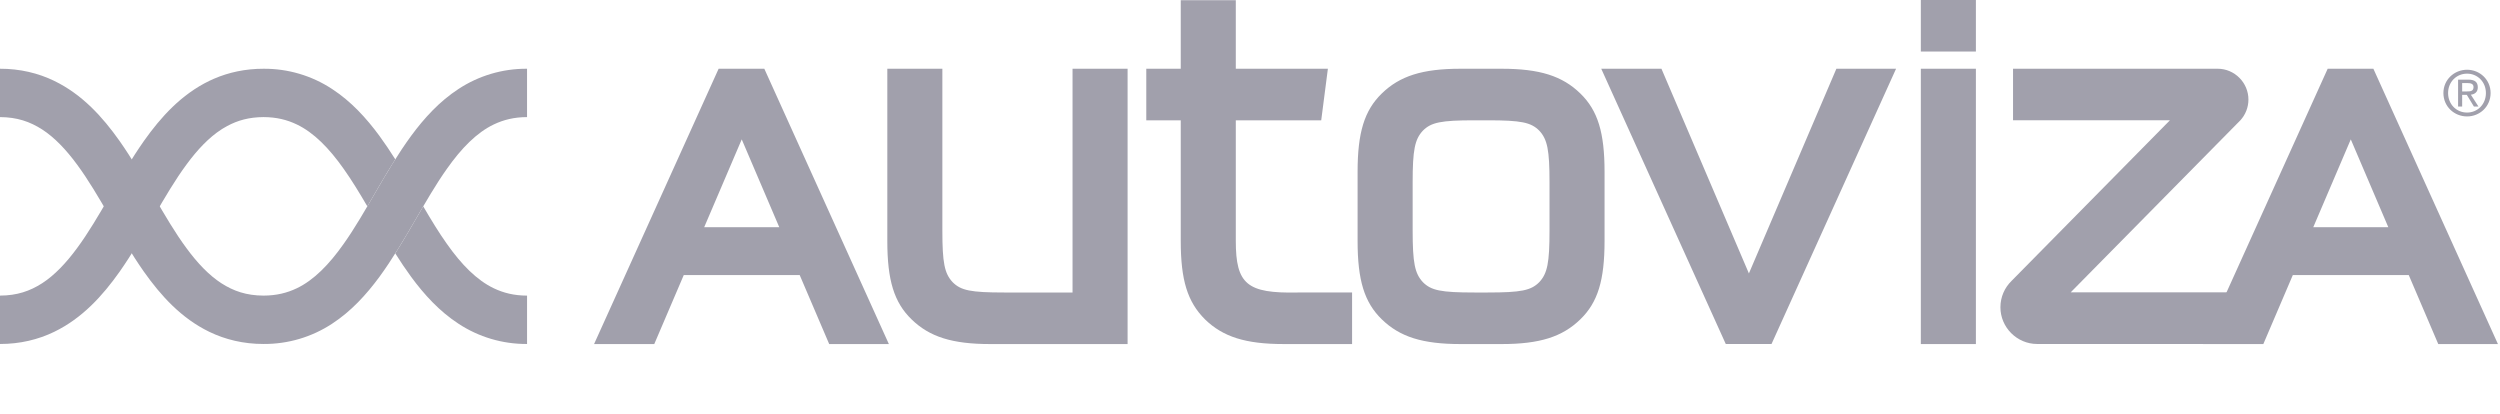<?xml version="1.0" encoding="UTF-8" standalone="no"?>
<!DOCTYPE svg PUBLIC "-//W3C//DTD SVG 1.1//EN" "http://www.w3.org/Graphics/SVG/1.1/DTD/svg11.dtd">
<svg width="100%" height="100%" viewBox="0 0 326 54" version="1.1" xmlns="http://www.w3.org/2000/svg" xmlns:xlink="http://www.w3.org/1999/xlink" xml:space="preserve" xmlns:serif="http://www.serif.com/" style="fill-rule:evenodd;clip-rule:evenodd;stroke-linejoin:round;stroke-miterlimit:2;">
    <path d="M59.793,11.6C57.298,13.227 55.329,15.39 53.618,17.71C50.218,22.355 47.701,27.746 44.818,31.794C42.908,34.509 40.915,36.531 38.704,37.59C37.429,38.197 36.06,38.542 34.362,38.547C32.139,38.537 30.466,37.962 28.857,36.929C27.257,35.892 25.758,34.323 24.317,32.361C21.413,28.449 18.897,23.089 15.591,18.378C13.376,15.25 10.729,12.321 7.068,10.544C4.988,9.536 2.598,8.958 0,8.964L0,15.269C2.223,15.282 3.896,15.855 5.506,16.887C7.103,17.923 8.604,19.493 10.046,21.454C12.95,25.368 15.466,30.728 18.771,35.438C20.988,38.566 23.634,41.496 27.294,43.27C29.375,44.279 31.764,44.859 34.362,44.854C37.535,44.877 40.645,43.959 43.298,42.218C45.791,40.592 47.762,38.427 49.472,36.11C52.871,31.462 55.388,26.071 58.271,22.022C60.181,19.31 62.174,17.286 64.387,16.229C65.661,15.622 67.031,15.274 68.727,15.269L68.727,8.964L68.669,8.964C65.516,8.952 62.428,9.869 59.793,11.6Z" style="fill:rgb(161,160,172);fill-rule:nonzero;"/>
    <path d="M55.189,26.909C56.208,28.649 57.215,30.313 58.271,31.796C60.181,34.51 62.174,36.532 64.387,37.59C65.661,38.199 67.031,38.543 68.728,38.549L68.728,44.855L68.669,44.855C65.516,44.867 62.428,43.949 59.793,42.217C57.298,40.593 55.329,38.428 53.618,36.109C52.892,35.111 52.201,34.089 51.545,33.044C52.837,31 54.021,28.903 55.189,26.909ZM47.9,26.909C46.881,25.168 45.874,23.506 44.819,22.023C42.908,19.31 40.916,17.287 38.704,16.229C37.43,15.62 36.059,15.275 34.362,15.268C32.481,15.28 30.993,15.693 29.604,16.446L29.604,16.448C29.428,16.545 29.251,16.645 29.075,16.751C29.002,16.796 28.929,16.842 28.856,16.889C27.258,17.924 25.758,19.494 24.318,21.455C21.413,25.369 18.896,30.73 15.592,35.44C13.375,38.568 10.729,41.497 7.068,43.271C4.988,44.28 2.598,44.86 0,44.855L0,38.549L0.001,38.547C2.224,38.535 3.897,37.962 5.507,36.928C7.105,35.891 8.605,34.322 10.046,32.361C12.95,28.449 15.466,23.087 18.771,18.377C20.989,15.25 23.634,12.321 27.294,10.545C27.489,10.45 27.686,10.36 27.887,10.274C29.824,9.435 32.008,8.96 34.362,8.965C37.535,8.941 40.646,9.858 43.298,11.601C45.791,13.227 47.762,15.39 49.472,17.71C50.197,18.708 50.888,19.73 51.545,20.774C50.252,22.818 49.068,24.914 47.9,26.909Z" style="fill:rgb(161,160,172);fill-rule:nonzero;"/>
    <path d="M228.057,35.655L239.465,8.963L247.247,8.963L231.007,44.855L225.04,44.855L208.802,8.963L216.652,8.963L228.057,35.655ZM250.476,0L257.656,0L257.656,6.723L250.476,6.723L250.476,0ZM250.476,8.963L257.656,8.963L257.656,44.864L250.476,44.864L250.476,8.963ZM108.127,44.865L115.909,44.865L99.667,8.963L93.709,8.963L77.467,44.865L85.316,44.865L89.162,35.869L104.281,35.869L108.127,44.865ZM91.827,29.627L96.722,18.174L101.616,29.627L91.826,29.627L91.827,29.627ZM317.949,44.865L325.731,44.865L309.488,8.963L303.53,8.963L287.288,44.865L295.138,44.865L298.983,35.869L314.102,35.869L317.949,44.865ZM301.651,29.627L306.543,18.174L311.435,29.627L301.651,29.627ZM147.038,44.865L129.125,44.865C124.16,44.865 121.208,43.925 118.86,41.639C116.578,39.421 115.706,36.531 115.706,31.421L115.706,8.963L122.884,8.963L122.884,30.076C122.884,34.242 123.153,35.655 124.226,36.798C125.301,37.876 126.576,38.142 130.937,38.142L139.859,38.142L139.859,8.963L147.038,8.963L147.038,44.865ZM176.312,38.141L176.312,44.864L167.387,44.864C162.427,44.864 159.471,43.924 157.124,41.639C154.843,39.354 153.97,36.53 153.97,31.42L153.97,15.687L149.475,15.687L149.475,8.964L153.97,8.964L153.97,0.022L161.148,0.022L161.148,8.964L173.156,8.964L172.287,15.687L161.148,15.687L161.148,31.42C161.148,37.069 162.625,38.277 169.201,38.142L176.312,38.141ZM209.234,31.421C209.234,36.53 208.364,39.422 206.08,41.639C203.732,43.924 200.781,44.865 195.815,44.865L190.448,44.865C185.482,44.865 182.531,43.924 180.183,41.639C177.904,39.421 177.03,36.53 177.03,31.421L177.03,22.411C177.03,17.303 177.904,14.41 180.183,12.193C182.53,9.906 185.482,8.964 190.448,8.964L195.815,8.964C200.781,8.964 203.731,9.906 206.08,12.193C208.363,14.41 209.234,17.303 209.234,22.411L209.234,31.421ZM184.21,30.076C184.21,34.243 184.479,35.656 185.55,36.799C186.625,37.876 187.898,38.142 192.261,38.142L194.003,38.142C198.364,38.142 199.641,37.876 200.715,36.799C201.789,35.656 202.057,34.243 202.057,30.076L202.057,23.754C202.057,19.587 201.789,18.175 200.715,17.032C199.642,15.956 198.364,15.687 194.003,15.687L192.261,15.687C187.899,15.687 186.626,15.956 185.55,17.032C184.478,18.174 184.21,19.586 184.21,23.754L184.21,30.076ZM318.62,12.132C318.62,10.385 320.034,9.095 321.706,9.095C323.363,9.095 324.775,10.385 324.775,12.132C324.775,13.896 323.363,15.183 321.706,15.183C320.034,15.183 318.62,13.896 318.62,12.132ZM321.706,14.678C323.08,14.678 324.163,13.596 324.163,12.132C324.163,10.691 323.08,9.603 321.706,9.603C320.316,9.603 319.231,10.691 319.231,12.132C319.231,13.596 320.316,14.678 321.706,14.678ZM321.065,13.896L320.534,13.896L320.534,10.385L321.867,10.385C322.697,10.385 323.105,10.691 323.105,11.382C323.105,12.012 322.709,12.285 322.199,12.35L323.194,13.896L322.6,13.896L321.675,12.373L321.066,12.373L321.065,13.896ZM321.697,11.923C322.148,11.923 322.548,11.891 322.548,11.35C322.548,10.914 322.156,10.835 321.786,10.835L321.065,10.835L321.065,11.923L321.697,11.923Z" style="fill:rgb(161,160,172);fill-rule:nonzero;"/>
    <path d="M265.636,44.855C263.01,44.852 260.852,42.689 260.855,40.063C260.855,38.723 261.408,37.508 262.293,36.642L262.307,36.627L282.958,15.683L262.5,15.683L262.5,8.964L289.388,8.964L289.187,8.963C291.388,8.966 293.197,10.78 293.195,12.981C293.195,14.021 292.798,14.97 292.149,15.684L292.146,15.684L270.017,38.121L292.566,38.121L288.746,44.855L265.53,44.855L265.636,44.855Z" style="fill:rgb(161,160,172);fill-rule:nonzero;"/>
</svg>
